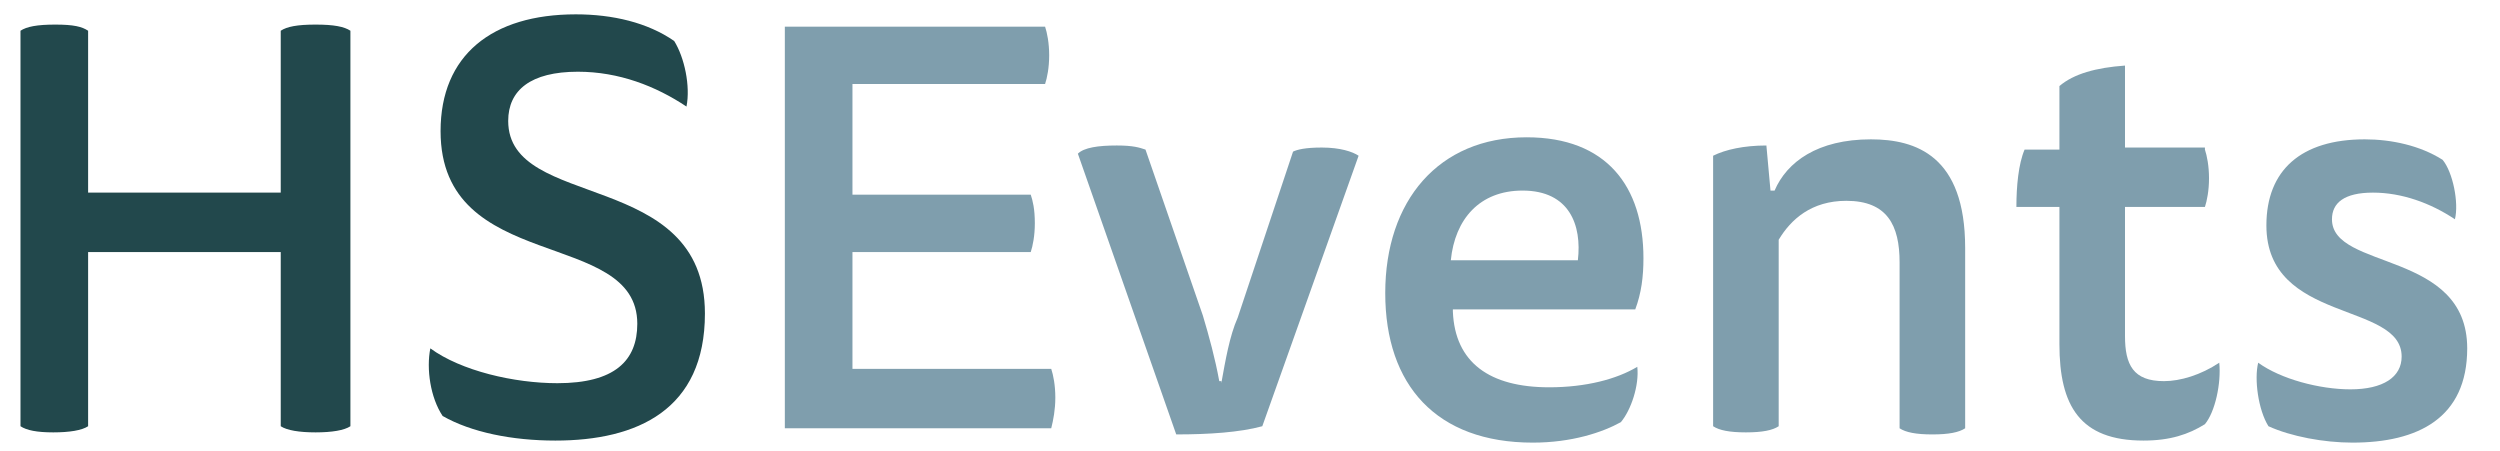<?xml version="1.0" encoding="utf-8"?>
<!-- Generator: Adobe Illustrator 22.1.0, SVG Export Plug-In . SVG Version: 6.00 Build 0)  -->
<!DOCTYPE svg PUBLIC "-//W3C//DTD SVG 1.1//EN" "http://www.w3.org/Graphics/SVG/1.1/DTD/svg11.dtd">
<svg version="1.1" id="Layer_1" xmlns="http://www.w3.org/2000/svg" xmlns:xlink="http://www.w3.org/1999/xlink" x="0px" y="0px"
	 viewBox="0 0 122 22" style="enable-background:new 0 0 122 22;" xml:space="preserve">
<style type="text/css">
	.st0{enable-background:new    ;}
	.st1{fill:#22484C;}
	.st2{fill:#7F9EAD;}
</style>
<title>Logo</title>
<desc>Created with Sketch.</desc>
<g id="Page-1">
	<g id="Logo" transform="translate(-2, -8)">
		<g class="st0">
			<path class="st1" d="M15.7,20.3H6.3v8.5C6,29,5.4,29.1,4.6,29.1S3.3,29,3,28.8V9.5c0.3-0.2,0.8-0.3,1.7-0.3S6,9.3,6.3,9.5v7.9
				h9.4V9.5c0.3-0.2,0.8-0.3,1.7-0.3s1.4,0.1,1.7,0.3v19.3c-0.3,0.2-0.9,0.3-1.7,0.3S16,29,15.7,28.8V20.3z"/>
			<path class="st1" d="M29.2,26.7c2.8,0,3.9-1.1,3.9-2.9c0-4.7-9.6-2.4-9.6-9.4c0-3.7,2.5-5.7,6.6-5.7c1.8,0,3.5,0.4,4.8,1.3
				c0.5,0.8,0.8,2.2,0.6,3.2c-1.5-1-3.3-1.7-5.3-1.7c-2.3,0-3.4,0.9-3.4,2.4c0,4.4,9.6,2.3,9.6,9.4c0,4.7-3.3,6.2-7.3,6.2
				c-2.1,0-4.1-0.4-5.5-1.2c-0.6-0.9-0.8-2.3-0.6-3.3C24.5,26.1,27.1,26.7,29.2,26.7z"/>
		</g>
		<g class="st0">
			<path class="st2" d="M53,9.3c0.1,0.3,0.2,0.8,0.2,1.4c0,0.6-0.1,1.1-0.2,1.4h-9.4v5.4h8.7c0.1,0.3,0.2,0.7,0.2,1.4
				c0,0.6-0.1,1.1-0.2,1.4h-8.7v5.7h9.7c0.1,0.3,0.2,0.8,0.2,1.4c0,0.6-0.1,1.1-0.2,1.5h-13V9.3H53z"/>
			<path class="st2" d="M61.6,26.7c0.2-1.1,0.4-2.3,0.8-3.2l2.7-8.1c0.2-0.1,0.6-0.2,1.4-0.2c0.9,0,1.5,0.2,1.8,0.4l-4.7,13.2
				c-1.1,0.3-2.6,0.4-4.2,0.4l-4.8-13.7c0.3-0.3,1-0.4,1.9-0.4c0.8,0,1.1,0.1,1.4,0.2l2.8,8.1c0.3,1,0.6,2.1,0.8,3.2H61.6z"/>
			<path class="st2" d="M72.9,23.2c0.1,2.5,1.8,3.7,4.7,3.7c1.8,0,3.3-0.4,4.3-1c0.1,0.9-0.3,2.1-0.8,2.7c-0.9,0.5-2.4,1-4.3,1
				c-4.7,0-7.2-2.8-7.2-7.3c0-4.5,2.6-7.6,6.9-7.6c3.9,0,5.7,2.4,5.7,5.9c0,0.9-0.1,1.7-0.4,2.5H72.9z M79,20.7
				c0.2-1.7-0.4-3.4-2.7-3.4c-2.1,0-3.3,1.4-3.5,3.4H79z"/>
			<path class="st2" d="M88.8,28.8c-0.3,0.2-0.8,0.3-1.6,0.3c-0.8,0-1.3-0.1-1.6-0.3V15.6c0.6-0.3,1.5-0.5,2.6-0.5l0.2,2.2h0.2
				c0.6-1.4,2.1-2.5,4.7-2.5c2.2,0,4.6,0.8,4.6,5.3v8.8c-0.3,0.2-0.8,0.3-1.6,0.3c-0.8,0-1.3-0.1-1.6-0.3v-8.1c0-1.8-0.6-3-2.6-3
				c-1.7,0-2.7,0.9-3.3,1.9V28.8z"/>
			<path class="st2" d="M109.6,15.3c0.1,0.3,0.2,0.8,0.2,1.4s-0.1,1.1-0.2,1.4h-3.9v6.3c0,1.4,0.4,2.2,1.9,2.2
				c0.8,0,1.8-0.3,2.7-0.9c0.1,1-0.2,2.4-0.7,3c-0.8,0.5-1.7,0.8-3,0.8c-3.1,0-4.1-1.7-4.1-4.7v-6.7h-2.1c0-1,0.1-2.1,0.4-2.8h1.7
				v-3.1c0.7-0.6,1.8-0.9,3.2-1v4H109.6z"/>
			<path class="st2" d="M116.7,27c1.6,0,2.5-0.6,2.5-1.6c0-2.7-6.6-1.6-6.6-6.4c0-2.7,1.7-4.2,4.8-4.2c1.3,0,2.7,0.3,3.8,1
				c0.5,0.6,0.8,2.1,0.6,2.9c-1.2-0.8-2.6-1.3-4-1.3c-1.4,0-2,0.5-2,1.3c0,2.5,6.6,1.5,6.6,6.3c0,3.4-2.4,4.6-5.6,4.6
				c-1.4,0-3-0.3-4.1-0.8c-0.5-0.8-0.7-2.3-0.5-3.1C113.3,26.5,115.2,27,116.7,27z"/>
		</g>
	</g>
</g>
</svg>
